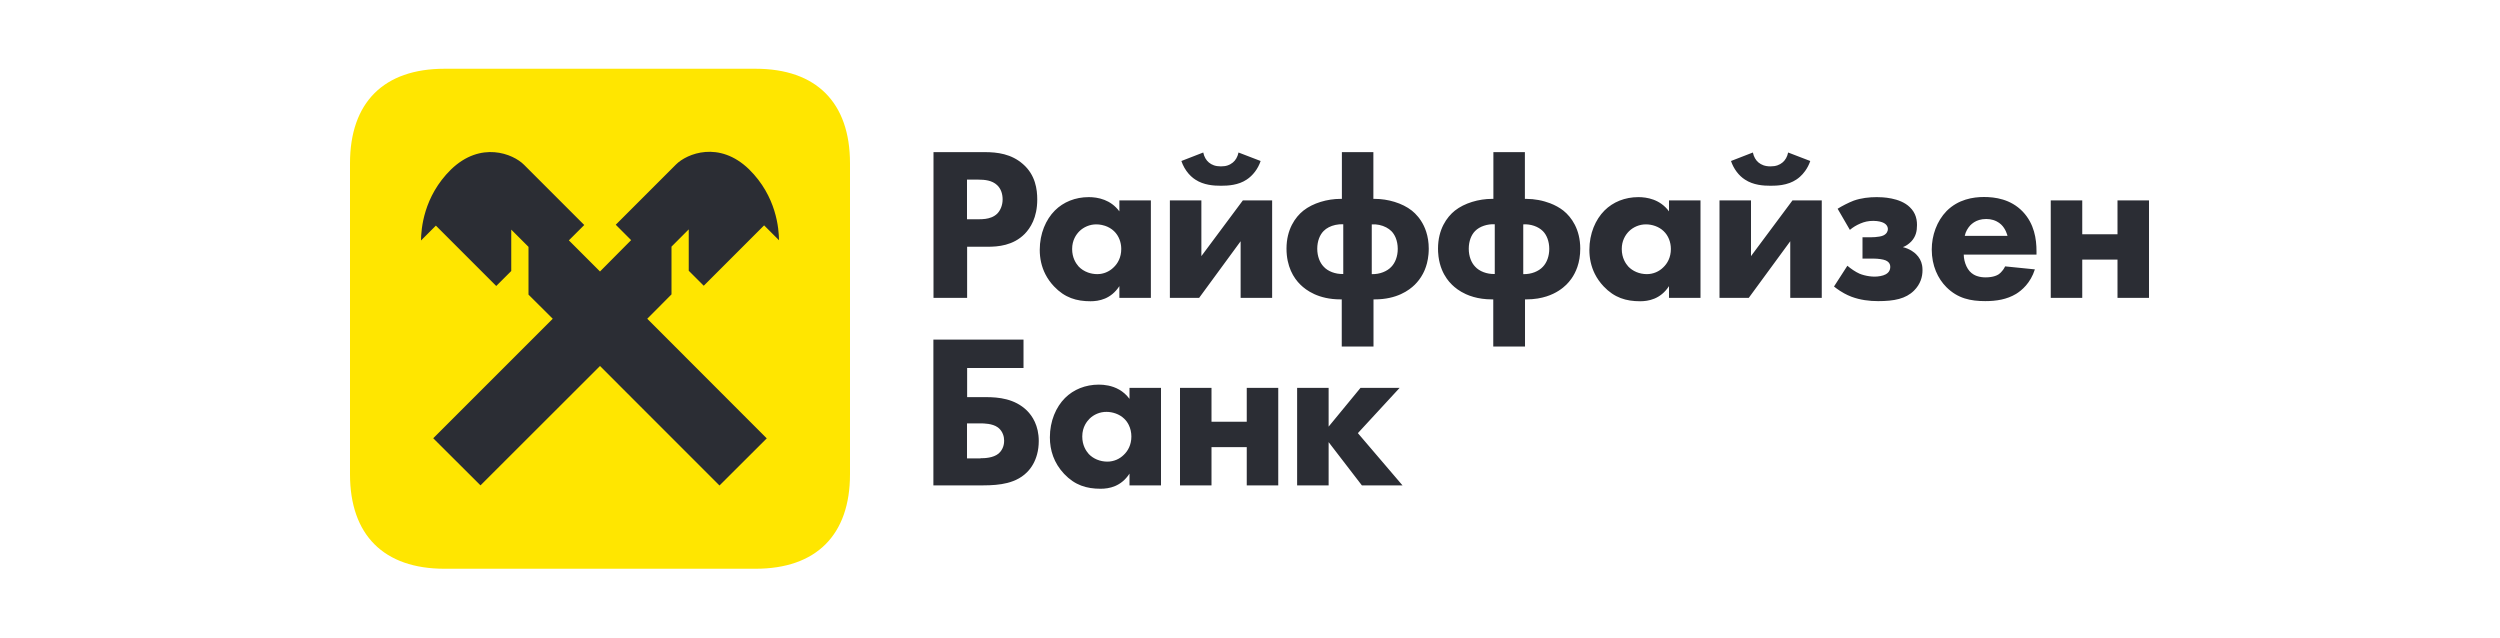 <?xml version="1.0" encoding="UTF-8"?> <svg xmlns="http://www.w3.org/2000/svg" width="200" height="51" viewBox="0 0 200 51" fill="none"> <path d="M68 37.94C68 42.8 65.3 45.5 60.44 45.5H35.56C30.7 45.5 28 42.8 28 37.94V13.06C28 8.2 30.7 5.5 35.56 5.5H60.45C65.3 5.5 68 8.2 68 13.06V37.94Z" fill="#FFE600"></path> <path fill-rule="evenodd" clip-rule="evenodd" d="M53.72 23.55V19.73L55.099 18.349V21.659L56.3 22.859L61.129 18.029L62.32 19.219C62.309 18.319 62.13 15.709 59.919 13.539C57.54 11.24 54.959 12.279 54.08 13.159L49.26 17.979L50.49 19.21L48 21.719L45.51 19.229L46.74 18L41.92 13.18C41.04 12.3 38.46 11.259 36.08 13.559C33.87 15.729 33.69 18.339 33.68 19.239L34.87 18.049L39.699 22.879L40.9 21.68V18.37L42.28 19.749V23.569L44.219 25.5L34.659 35.06L38.44 38.829L48 29.279L57.559 38.84L61.34 35.069L51.78 25.5L53.72 23.55ZM74.671 27.17H81.881V29.44H77.371V31.77H78.871C79.88 31.77 81.181 31.89 82.16 32.851C82.581 33.27 83.101 34.04 83.101 35.28C83.101 35.654 83.055 36.013 82.965 36.348C82.815 36.907 82.543 37.398 82.16 37.78C81.9 38.04 81.605 38.239 81.281 38.39C81.135 38.458 80.981 38.517 80.822 38.567C80.744 38.592 80.665 38.614 80.584 38.635C79.996 38.784 79.34 38.83 78.641 38.83H74.671V27.17ZM78.431 36.66C78.801 36.66 79.461 36.63 79.88 36.29C79.962 36.22 80.1 36.083 80.202 35.864C80.276 35.706 80.331 35.507 80.331 35.26C80.331 35.172 80.323 35.089 80.311 35.01C80.298 34.927 80.277 34.85 80.252 34.778C80.213 34.665 80.162 34.566 80.104 34.481C80.05 34.401 79.989 34.333 79.929 34.276C79.902 34.252 79.875 34.229 79.849 34.209L79.81 34.18C79.391 33.88 78.71 33.87 78.431 33.87H77.361V36.67H78.431V36.66ZM92.88 31.03H90.36V31.91C89.874 31.249 89.228 30.961 88.656 30.844C88.382 30.788 88.125 30.77 87.91 30.77C86.83 30.77 85.88 31.16 85.2 31.84C84.481 32.56 83.99 33.68 83.99 34.99C83.99 36.02 84.31 37.04 85.13 37.91C85.99 38.82 86.93 39.1 88.051 39.1C88.38 39.1 88.797 39.059 89.215 38.88C89.619 38.707 90.026 38.406 90.36 37.89V38.83H92.88V31.03ZM86.581 34.92C86.581 34.534 86.677 34.222 86.808 33.975C86.915 33.775 87.043 33.617 87.16 33.5C87.49 33.17 87.99 32.94 88.531 32.95C88.99 32.95 89.55 33.12 89.93 33.49C90 33.556 90.064 33.628 90.123 33.705C90.19 33.794 90.248 33.891 90.299 33.993C90.436 34.269 90.51 34.588 90.51 34.92C90.51 35.59 90.23 36.081 89.9 36.39C89.735 36.554 89.536 36.689 89.314 36.783C89.091 36.877 88.845 36.93 88.59 36.93C87.99 36.93 87.45 36.69 87.1 36.32C86.88 36.07 86.581 35.62 86.581 34.92ZM94.4 31.03H96.92V33.74H99.74V31.03H102.26V38.83H99.74V35.77H96.92V38.83H94.4V31.03ZM106.29 31.03H103.77V38.83H106.29V35.37L108.95 38.83H112.2L108.63 34.651L111.97 31.03H108.84L106.29 34.13V31.03ZM78.779 12.17C79.79 12.17 80.91 12.31 81.84 13.13C82.84 14 82.98 15.161 82.98 15.96C82.98 17.43 82.419 18.25 81.979 18.71C81.05 19.651 79.83 19.74 79.01 19.74H77.37V23.83H74.68V12.17H78.779ZM77.36 17.54H78.32C78.463 17.54 78.645 17.537 78.84 17.509C79.154 17.465 79.5 17.358 79.77 17.1C80.01 16.86 80.21 16.451 80.21 15.95C80.21 15.726 80.174 15.519 80.11 15.338C80.034 15.124 79.916 14.945 79.77 14.81C79.369 14.431 78.79 14.37 78.269 14.37H77.36V17.54ZM92.07 16.03H89.55V16.91C89.205 16.44 88.778 16.159 88.356 15.993C87.897 15.813 87.443 15.77 87.1 15.77C86.02 15.77 85.07 16.16 84.39 16.84C83.67 17.56 83.18 18.68 83.18 19.99C83.18 20.656 83.314 21.318 83.63 21.938C83.803 22.277 84.03 22.603 84.32 22.91C85.18 23.82 86.12 24.1 87.24 24.1C87.57 24.1 87.983 24.059 88.399 23.883C88.805 23.71 89.214 23.409 89.55 22.89V23.83H92.07V16.03ZM85.771 19.92C85.771 19.22 86.09 18.76 86.35 18.5C86.68 18.17 87.19 17.94 87.721 17.95C87.856 17.95 88 17.966 88.146 17.996C88.231 18.013 88.317 18.036 88.402 18.064C88.664 18.153 88.917 18.293 89.12 18.49C89.313 18.673 89.463 18.902 89.562 19.16C89.604 19.27 89.637 19.385 89.66 19.504C89.671 19.555 89.679 19.607 89.685 19.661C89.69 19.703 89.693 19.746 89.695 19.789C89.698 19.832 89.7 19.876 89.7 19.92C89.7 20.59 89.42 21.081 89.09 21.39C88.917 21.563 88.706 21.702 88.471 21.797C88.379 21.834 88.284 21.864 88.185 21.885L88.076 21.907L87.975 21.919C87.911 21.927 87.846 21.93 87.78 21.93C87.518 21.93 87.267 21.883 87.038 21.801C86.744 21.695 86.487 21.529 86.29 21.32C86.07 21.07 85.771 20.62 85.771 19.92ZM96.11 16.03V20.49L99.43 16.03H101.771V23.83H99.25V19.3L95.93 23.83H93.59V16.03H96.11ZM100.851 12.88C100.64 13.51 100.221 14.05 99.73 14.37C99.07 14.81 98.26 14.86 97.68 14.86C97.101 14.86 96.3 14.81 95.631 14.37C95.573 14.333 95.517 14.294 95.461 14.251C95.398 14.202 95.337 14.15 95.277 14.093C95.213 14.033 95.152 13.969 95.092 13.901C94.842 13.613 94.638 13.262 94.51 12.88L96.26 12.2C96.33 12.549 96.5 12.83 96.71 13C96.94 13.19 97.23 13.31 97.67 13.31C97.778 13.31 97.877 13.303 97.968 13.29L98.021 13.281L98.072 13.271L98.141 13.254L98.21 13.233C98.374 13.178 98.51 13.098 98.63 13C98.84 12.83 99.011 12.549 99.081 12.2L100.851 12.88ZM107.34 23.951V27.72H109.88V23.951H109.98C111.75 23.951 112.73 23.22 113.18 22.78C113.411 22.552 113.642 22.263 113.833 21.902C113.866 21.84 113.898 21.776 113.927 21.711L113.981 21.589C114.048 21.428 114.106 21.255 114.155 21.069C114.214 20.842 114.257 20.596 114.281 20.33C114.287 20.255 114.292 20.179 114.295 20.101C114.299 20.031 114.3 19.961 114.3 19.89C114.3 19.384 114.223 18.939 114.099 18.551C113.989 18.205 113.84 17.905 113.67 17.647C113.63 17.585 113.588 17.526 113.545 17.468L113.508 17.42L113.444 17.341C113.285 17.146 113.116 16.983 112.95 16.85C112.18 16.24 111.02 15.91 109.99 15.91H109.87V12.17H107.351V15.91H107.23C106.19 15.91 105.04 16.24 104.27 16.85C103.62 17.371 102.92 18.35 102.92 19.89C102.92 21.31 103.48 22.24 104.04 22.78C104.49 23.22 105.47 23.951 107.24 23.951H107.34ZM106.829 17.994C107.035 17.948 107.25 17.93 107.461 17.94V21.92C106.82 21.94 106.22 21.7 105.89 21.33C105.59 21.02 105.38 20.51 105.38 19.9C105.38 19.28 105.59 18.78 105.89 18.48C106.121 18.242 106.46 18.075 106.829 17.994ZM111.31 21.341C110.98 21.7 110.39 21.95 109.741 21.931V17.95C110.146 17.923 110.561 18.013 110.901 18.193C111.055 18.275 111.195 18.375 111.31 18.49C111.447 18.627 111.565 18.807 111.654 19.019C111.758 19.275 111.82 19.578 111.82 19.91C111.82 20.52 111.61 21.03 111.31 21.341ZM119.461 27.72V23.951H119.36C118.791 23.951 118.303 23.875 117.888 23.757C117.661 23.694 117.456 23.616 117.272 23.533C116.746 23.295 116.386 23.001 116.161 22.78C116.084 22.706 116.007 22.625 115.932 22.535C115.866 22.458 115.801 22.375 115.74 22.286C115.595 22.079 115.46 21.839 115.349 21.566C115.225 21.26 115.13 20.913 115.08 20.52C115.064 20.402 115.053 20.279 115.047 20.152C115.043 20.067 115.041 19.98 115.041 19.89C115.041 18.35 115.741 17.371 116.39 16.85C117.16 16.24 118.311 15.91 119.351 15.91H119.471V12.17H121.991V15.91H122.111C122.431 15.91 122.763 15.942 123.092 16.003C123.258 16.034 123.424 16.073 123.587 16.121C123.731 16.162 123.872 16.209 124.01 16.261C124.402 16.413 124.766 16.61 125.071 16.85C125.721 17.371 126.42 18.35 126.42 19.89C126.42 20.456 126.332 20.941 126.19 21.356C126.062 21.728 125.892 22.044 125.704 22.308C125.574 22.489 125.437 22.645 125.301 22.78C125.013 23.061 124.507 23.462 123.716 23.714C123.505 23.781 123.274 23.837 123.022 23.879C122.742 23.925 122.436 23.951 122.101 23.951H122.001V27.72H119.461ZM119.581 17.94C118.991 17.91 118.37 18.11 118.01 18.48C117.71 18.78 117.501 19.28 117.501 19.9C117.501 20.51 117.71 21.02 118.01 21.33C118.34 21.7 118.941 21.94 119.581 21.92V17.94ZM121.86 21.931C122.511 21.95 123.101 21.7 123.431 21.341C123.59 21.176 123.724 20.955 123.814 20.693C123.895 20.461 123.941 20.196 123.941 19.91C123.941 19.3 123.731 18.79 123.431 18.49C123.061 18.12 122.45 17.91 121.86 17.95V21.931ZM136.04 16.03H133.52V16.91C132.8 15.93 131.73 15.77 131.07 15.77C129.99 15.77 129.04 16.16 128.36 16.84C127.64 17.56 127.15 18.68 127.15 19.99C127.15 20.646 127.28 21.297 127.585 21.909C127.76 22.259 127.992 22.594 128.29 22.91C129.15 23.82 130.09 24.1 131.211 24.1C131.86 24.1 132.84 23.94 133.52 22.89V23.83H136.04V16.03ZM129.741 19.92C129.741 19.595 129.809 19.323 129.909 19.098C130.024 18.836 130.181 18.64 130.32 18.5C130.65 18.17 131.16 17.94 131.691 17.95C132.15 17.95 132.71 18.12 133.09 18.49C133.46 18.84 133.67 19.36 133.67 19.92C133.67 20.59 133.39 21.081 133.06 21.39C132.73 21.72 132.26 21.93 131.75 21.93C131.15 21.93 130.61 21.69 130.26 21.32C130.154 21.2 130.029 21.032 129.929 20.813C129.821 20.578 129.741 20.282 129.741 19.92ZM140.08 16.03V20.49L143.4 16.03H145.741V23.83H143.22V19.3L139.9 23.83H137.56V16.03H140.08ZM144.821 12.88C144.723 13.172 144.58 13.445 144.406 13.685C144.285 13.854 144.148 14.006 144 14.139C143.905 14.225 143.804 14.302 143.7 14.37C143.533 14.481 143.356 14.567 143.175 14.635C142.967 14.712 142.756 14.764 142.548 14.798C142.225 14.85 141.914 14.86 141.65 14.86C141.071 14.86 140.27 14.81 139.601 14.37C139.11 14.059 138.69 13.51 138.48 12.88L140.23 12.2C140.3 12.549 140.47 12.83 140.68 13C140.795 13.094 140.925 13.171 141.081 13.225C141.237 13.279 141.42 13.31 141.64 13.31C142.08 13.31 142.37 13.19 142.6 13C142.707 12.913 142.804 12.798 142.883 12.659C142.958 12.526 143.017 12.372 143.051 12.2L144.821 12.88ZM148.3 16.05C147.88 16.21 147.34 16.49 147.01 16.7L147.99 18.39C148.241 18.18 148.501 18.02 148.831 17.88C149.161 17.74 149.46 17.67 149.861 17.67C150.28 17.67 150.53 17.76 150.65 17.811C150.831 17.892 150.931 18.004 150.982 18.111C151.018 18.188 151.031 18.262 151.031 18.32C151.031 18.471 150.961 18.7 150.661 18.84C150.579 18.878 150.471 18.905 150.355 18.926C150.129 18.967 149.872 18.98 149.72 18.98H149V20.69H149.94C150.221 20.69 150.64 20.74 150.851 20.83C150.949 20.873 151.032 20.927 151.093 20.996C151.175 21.087 151.221 21.202 151.221 21.35C151.221 21.464 151.198 21.613 151.094 21.75C151.042 21.817 150.97 21.883 150.87 21.94C150.62 22.08 150.24 22.13 149.961 22.13C149.695 22.13 149.405 22.088 149.144 22.021C149.001 21.984 148.868 21.94 148.751 21.89C148.44 21.75 148.07 21.5 147.79 21.26L146.72 22.921C146.819 23 146.981 23.127 147.197 23.267C147.298 23.332 147.409 23.4 147.53 23.466C147.707 23.563 147.906 23.658 148.12 23.74C148.821 24 149.55 24.09 150.25 24.09C151.551 24.09 152.461 23.9 153.12 23.25C153.38 22.99 153.551 22.713 153.657 22.432C153.759 22.161 153.8 21.885 153.8 21.62C153.8 21.551 153.798 21.483 153.792 21.418C153.788 21.375 153.784 21.333 153.777 21.292L153.763 21.206C153.699 20.881 153.55 20.593 153.281 20.33C153.171 20.22 152.81 19.91 152.23 19.77C152.29 19.748 152.348 19.721 152.406 19.692C152.454 19.667 152.501 19.639 152.547 19.61L152.606 19.569C152.648 19.541 152.688 19.51 152.727 19.478C152.784 19.432 152.839 19.381 152.89 19.33C153.271 18.93 153.36 18.49 153.36 18C153.36 17.851 153.349 17.704 153.322 17.561C153.308 17.483 153.288 17.405 153.263 17.329C153.177 17.059 153.025 16.804 152.78 16.57C151.991 15.8 150.561 15.77 150.14 15.77C149.54 15.77 148.89 15.84 148.3 16.05ZM162.92 20.37H157.1C157.1 20.515 157.119 20.677 157.157 20.842C157.229 21.152 157.368 21.471 157.571 21.699C157.67 21.81 157.781 21.898 157.897 21.965C157.979 22.012 158.063 22.05 158.147 22.08C158.397 22.169 158.651 22.19 158.86 22.19C158.999 22.19 159.14 22.179 159.276 22.159C159.499 22.124 159.708 22.059 159.87 21.959C159.9 21.94 160.2 21.75 160.41 21.31L162.79 21.55C162.44 22.65 161.74 23.23 161.29 23.51C160.54 23.96 159.7 24.089 158.821 24.089C157.65 24.089 156.62 23.88 155.71 22.97C155.03 22.289 154.54 21.259 154.54 19.96C154.54 18.84 154.94 17.69 155.73 16.88C156.198 16.412 156.727 16.132 157.246 15.97C157.769 15.805 158.283 15.76 158.72 15.76C159.59 15.76 160.85 15.92 161.82 16.93C162.75 17.91 162.92 19.129 162.92 20.1V20.37ZM160.6 18.869C160.58 18.799 160.46 18.31 160.09 17.96C159.987 17.864 159.868 17.78 159.733 17.711C159.646 17.666 159.552 17.628 159.452 17.598C159.285 17.547 159.101 17.52 158.9 17.52C158.683 17.52 158.497 17.548 158.335 17.596C158.012 17.691 157.786 17.863 157.62 18.029C157.43 18.24 157.25 18.52 157.18 18.869H160.6ZM166.58 16.03H164.06V23.83H166.58V20.77H169.4V23.83H171.92V16.03H169.4V18.74H166.58V16.03Z" fill="#2B2D34"></path> </svg> 
